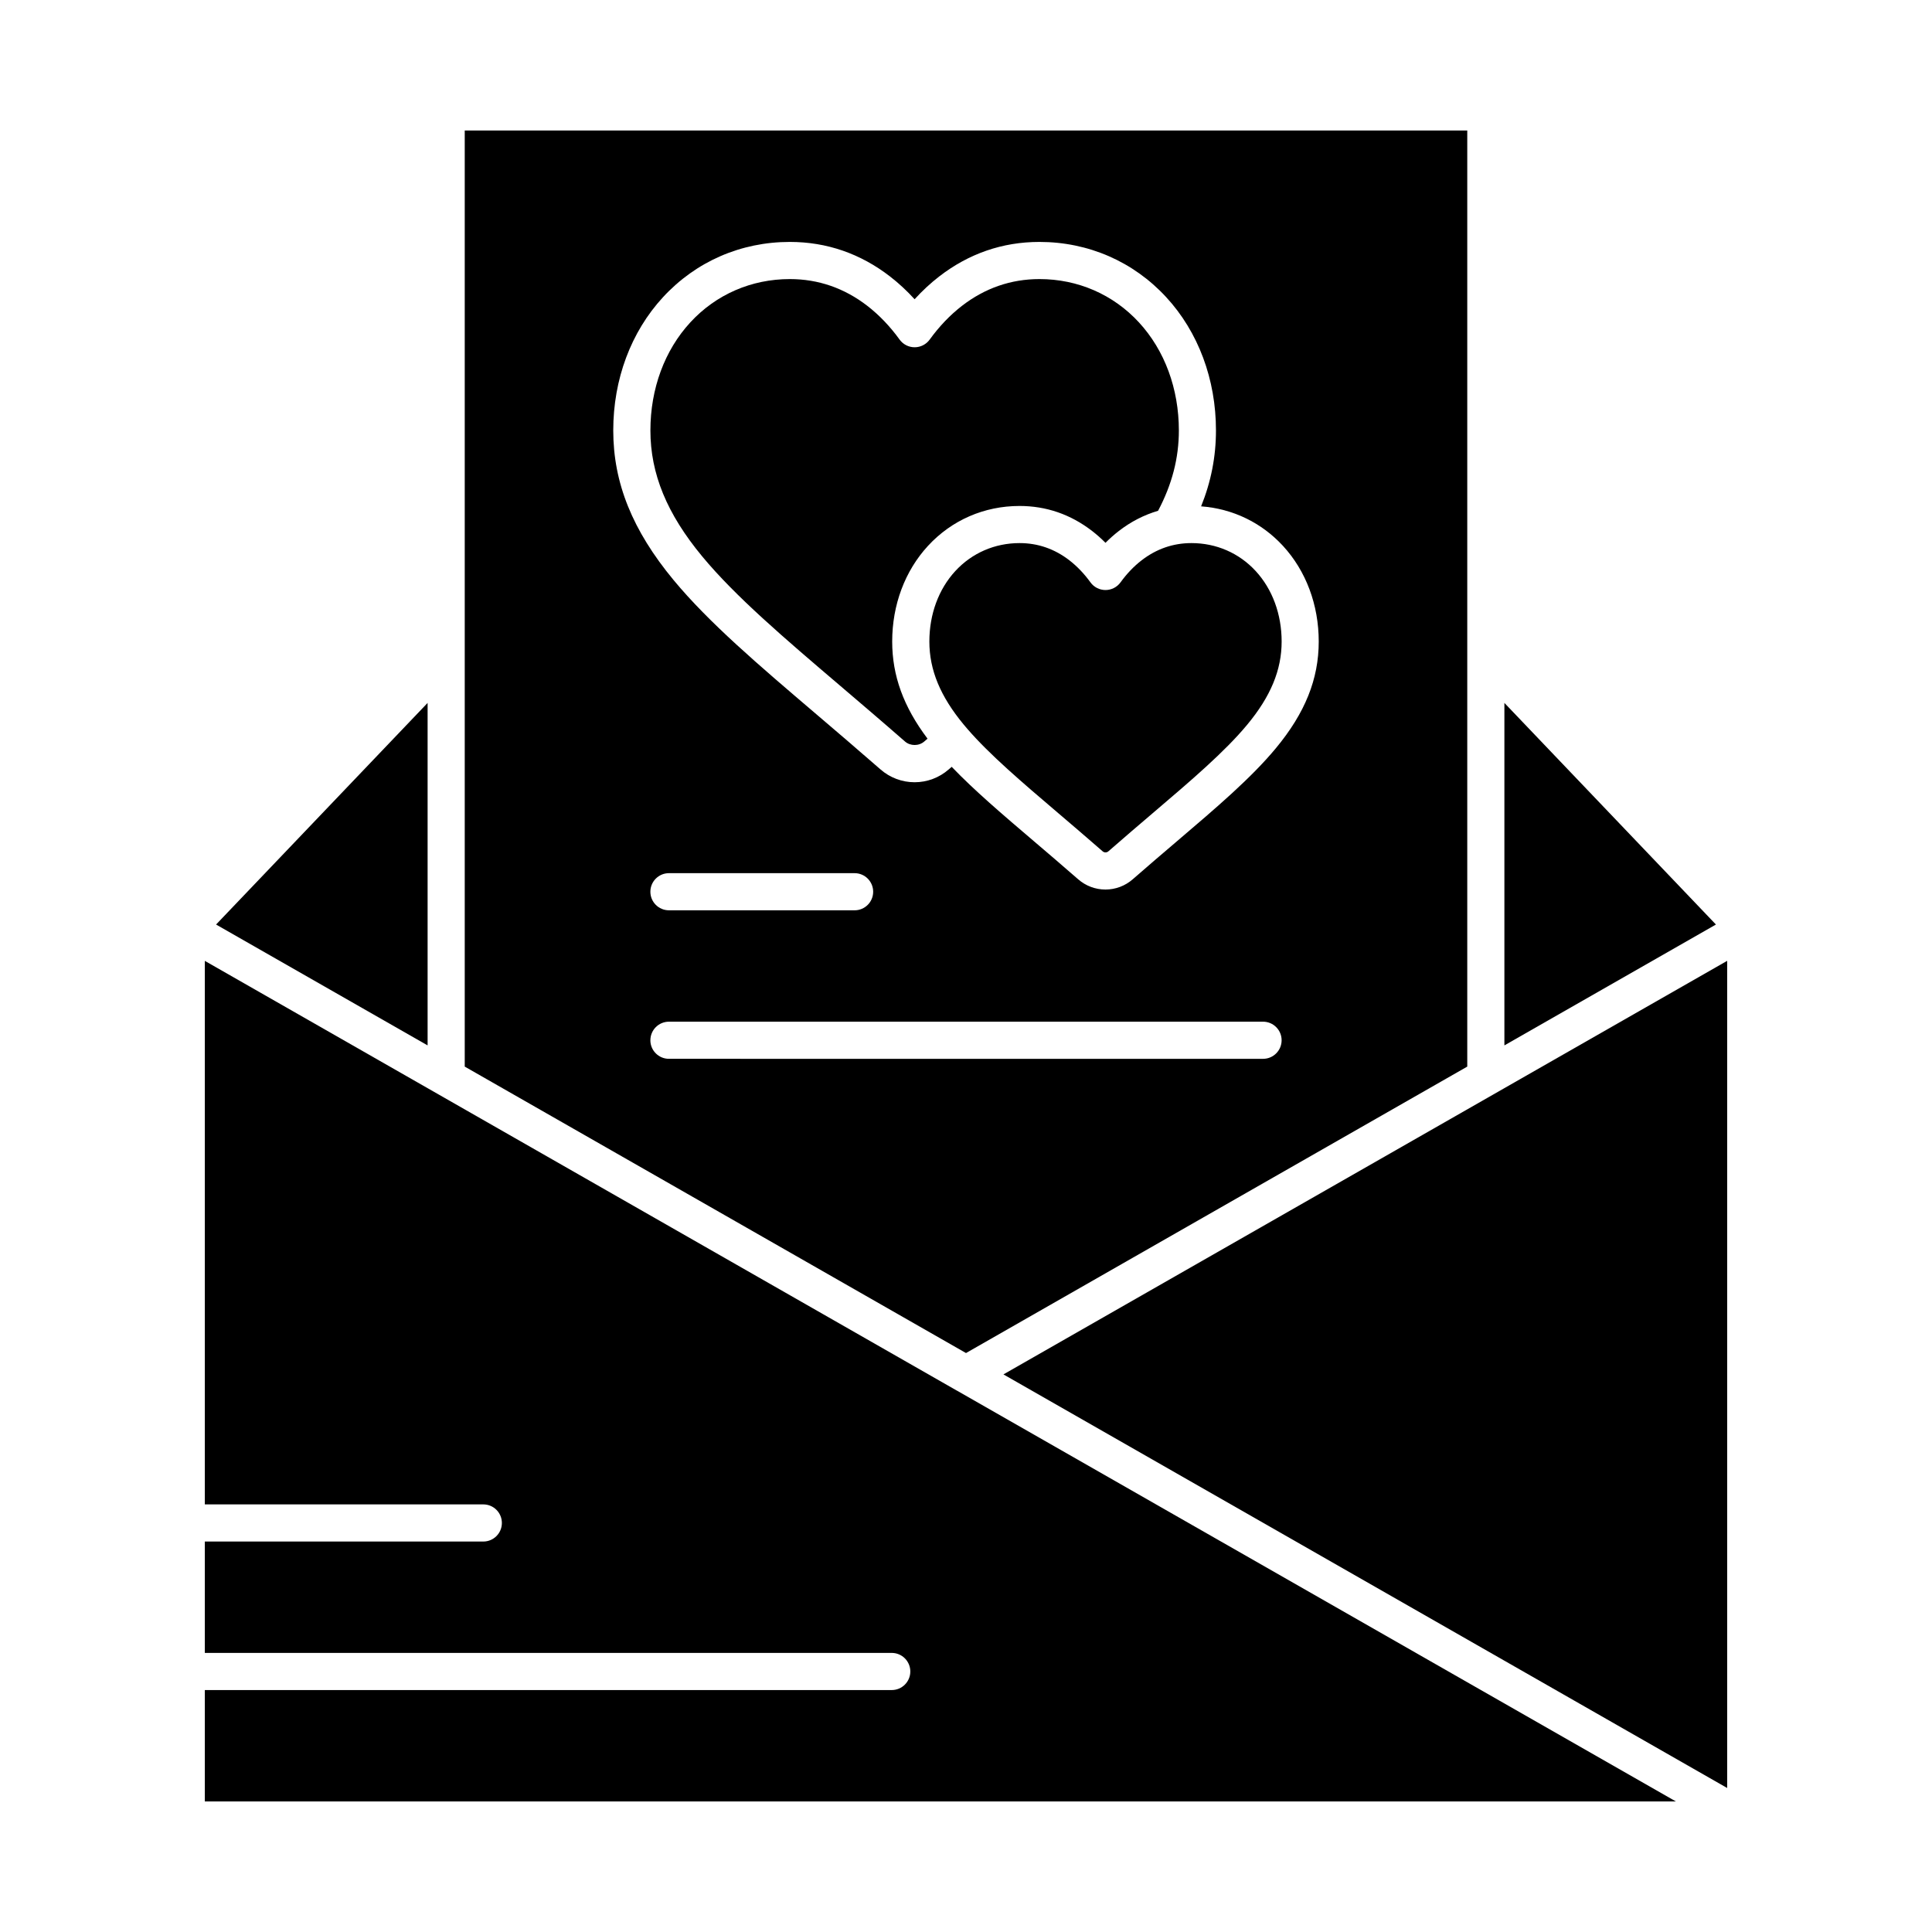 <?xml version="1.0" encoding="UTF-8"?>
<!-- Uploaded to: ICON Repo, www.svgrepo.com, Generator: ICON Repo Mixer Tools -->
<svg fill="#000000" width="800px" height="800px" version="1.1" viewBox="144 144 512 512" xmlns="http://www.w3.org/2000/svg">
 <g>
  <path d="m366.71 325.78c5.172 4.41 11.008 9.379 17.117 14.723 1.418 1.242 3.699 1.238 5.109 0.004 0.293-0.254 0.578-0.5 0.867-0.754-6.367-8.453-9.363-16.703-9.363-25.734 0-9.719 3.371-18.727 9.488-25.363 6.285-6.816 14.902-10.57 24.262-10.57 7.07 0 13.539 2.231 19.227 6.625 1.234 0.953 2.418 2.004 3.547 3.141 1.129-1.137 2.312-2.188 3.547-3.141 3.219-2.492 6.699-4.258 10.391-5.348 3.688-6.961 5.508-13.941 5.508-21.277 0-11.074-3.762-21.254-10.586-28.66-6.82-7.394-16.184-11.469-26.367-11.469-7.535 0-14.445 2.391-20.539 7.102-3.137 2.426-6.012 5.434-8.547 8.934-0.926 1.277-2.406 2.035-3.984 2.035-1.578 0-3.062-0.758-3.984-2.035-2.531-3.5-5.406-6.504-8.543-8.934-6.098-4.711-13.008-7.102-20.547-7.102-10.184 0-19.547 4.07-26.363 11.465-6.828 7.406-10.586 17.586-10.586 28.66 0 11.465 4.363 22.07 13.734 33.379 8.801 10.621 21.691 21.605 36.613 34.32z"/>
  <path d="m532.84 426.66v-248.07h-265.68v248.07l132.84 75.91zm-213.13-203.91c8.703-9.438 20.633-14.637 33.598-14.637 9.766 0 18.703 3.082 26.559 9.156 2.301 1.781 4.477 3.797 6.512 6.035 2.035-2.238 4.211-4.254 6.512-6.035 7.859-6.074 16.793-9.156 26.562-9.156 12.965 0 24.898 5.199 33.598 14.637 8.508 9.227 13.191 21.773 13.191 35.328 0 6.938-1.301 13.578-3.938 20.109 8.355 0.625 15.98 4.277 21.684 10.465 6.117 6.637 9.488 15.645 9.488 25.363 0 9.938-3.609 18.926-11.367 28.281-6.519 7.863-15.645 15.645-26.211 24.648-3.531 3.008-7.523 6.41-11.715 10.078-2 1.75-4.566 2.715-7.227 2.715-2.664 0-5.231-0.965-7.231-2.719-4.156-3.633-8.156-7.043-11.684-10.047-8.383-7.144-15.848-13.508-21.832-19.754-0.27 0.234-0.531 0.461-0.801 0.695-2.5 2.188-5.707 3.391-9.031 3.391-3.324 0-6.535-1.207-9.035-3.398-6.059-5.297-11.867-10.25-16.992-14.617-15.297-13.035-28.488-24.277-37.836-35.555-10.914-13.172-15.996-25.77-15.996-39.656 0-13.555 4.684-26.102 13.191-35.328zm55.688 157.57c0 2.719-2.203 4.922-4.922 4.922h-49.199c-2.719 0-4.922-2.203-4.922-4.922s2.203-4.922 4.922-4.922h49.199c2.719 0 4.922 2.203 4.922 4.922zm-59.039 39.359c0-2.719 2.203-4.922 4.922-4.922h157.44c2.719 0 4.922 2.203 4.922 4.922s-2.203 4.922-4.922 4.922l-157.45-0.004c-2.715 0-4.918-2.203-4.918-4.918z"/>
  <path d="m440.95 298.33c-0.926 1.277-2.406 2.035-3.984 2.035-1.578 0-3.062-0.758-3.984-2.035-1.656-2.289-3.535-4.254-5.578-5.836-3.918-3.031-8.363-4.57-13.203-4.57-6.578 0-12.625 2.629-17.027 7.402-4.441 4.816-6.883 11.453-6.883 18.695 0 7.519 2.894 14.512 9.102 22.004 0.305 0.367 0.625 0.738 0.945 1.113 5.941 6.871 14.379 14.066 24.078 22.328 3.57 3.043 7.598 6.473 11.801 10.152 0.422 0.367 1.086 0.363 1.5 0.004 4.242-3.707 8.258-7.133 11.805-10.156 10.227-8.715 19.051-16.234 25.023-23.441 6.211-7.492 9.102-14.484 9.102-22.004 0-7.242-2.445-13.879-6.883-18.695-4.398-4.773-10.445-7.402-17.027-7.402-4.84 0-9.285 1.539-13.203 4.57-2.047 1.578-3.926 3.543-5.582 5.836z"/>
  <path d="m542.68 330.28v90.762l56.059-32.031z"/>
  <path d="m601.72 617.84v-219.21l-191.8 109.6z"/>
  <path d="m257.32 330.28-56.059 58.73 56.059 32.031z"/>
  <path d="m397.55 512.51-199.27-113.87v144.04h73.801c2.719 0 4.922 2.203 4.922 4.922s-2.203 4.922-4.922 4.922l-73.801-0.004v29.52h182.04c2.719 0 4.922 2.203 4.922 4.922s-2.203 4.922-4.922 4.922l-182.04-0.004v29.52h389.84l-190.54-108.88c-0.008-0.008-0.02-0.012-0.027-0.016z"/>
 </g>
</svg>